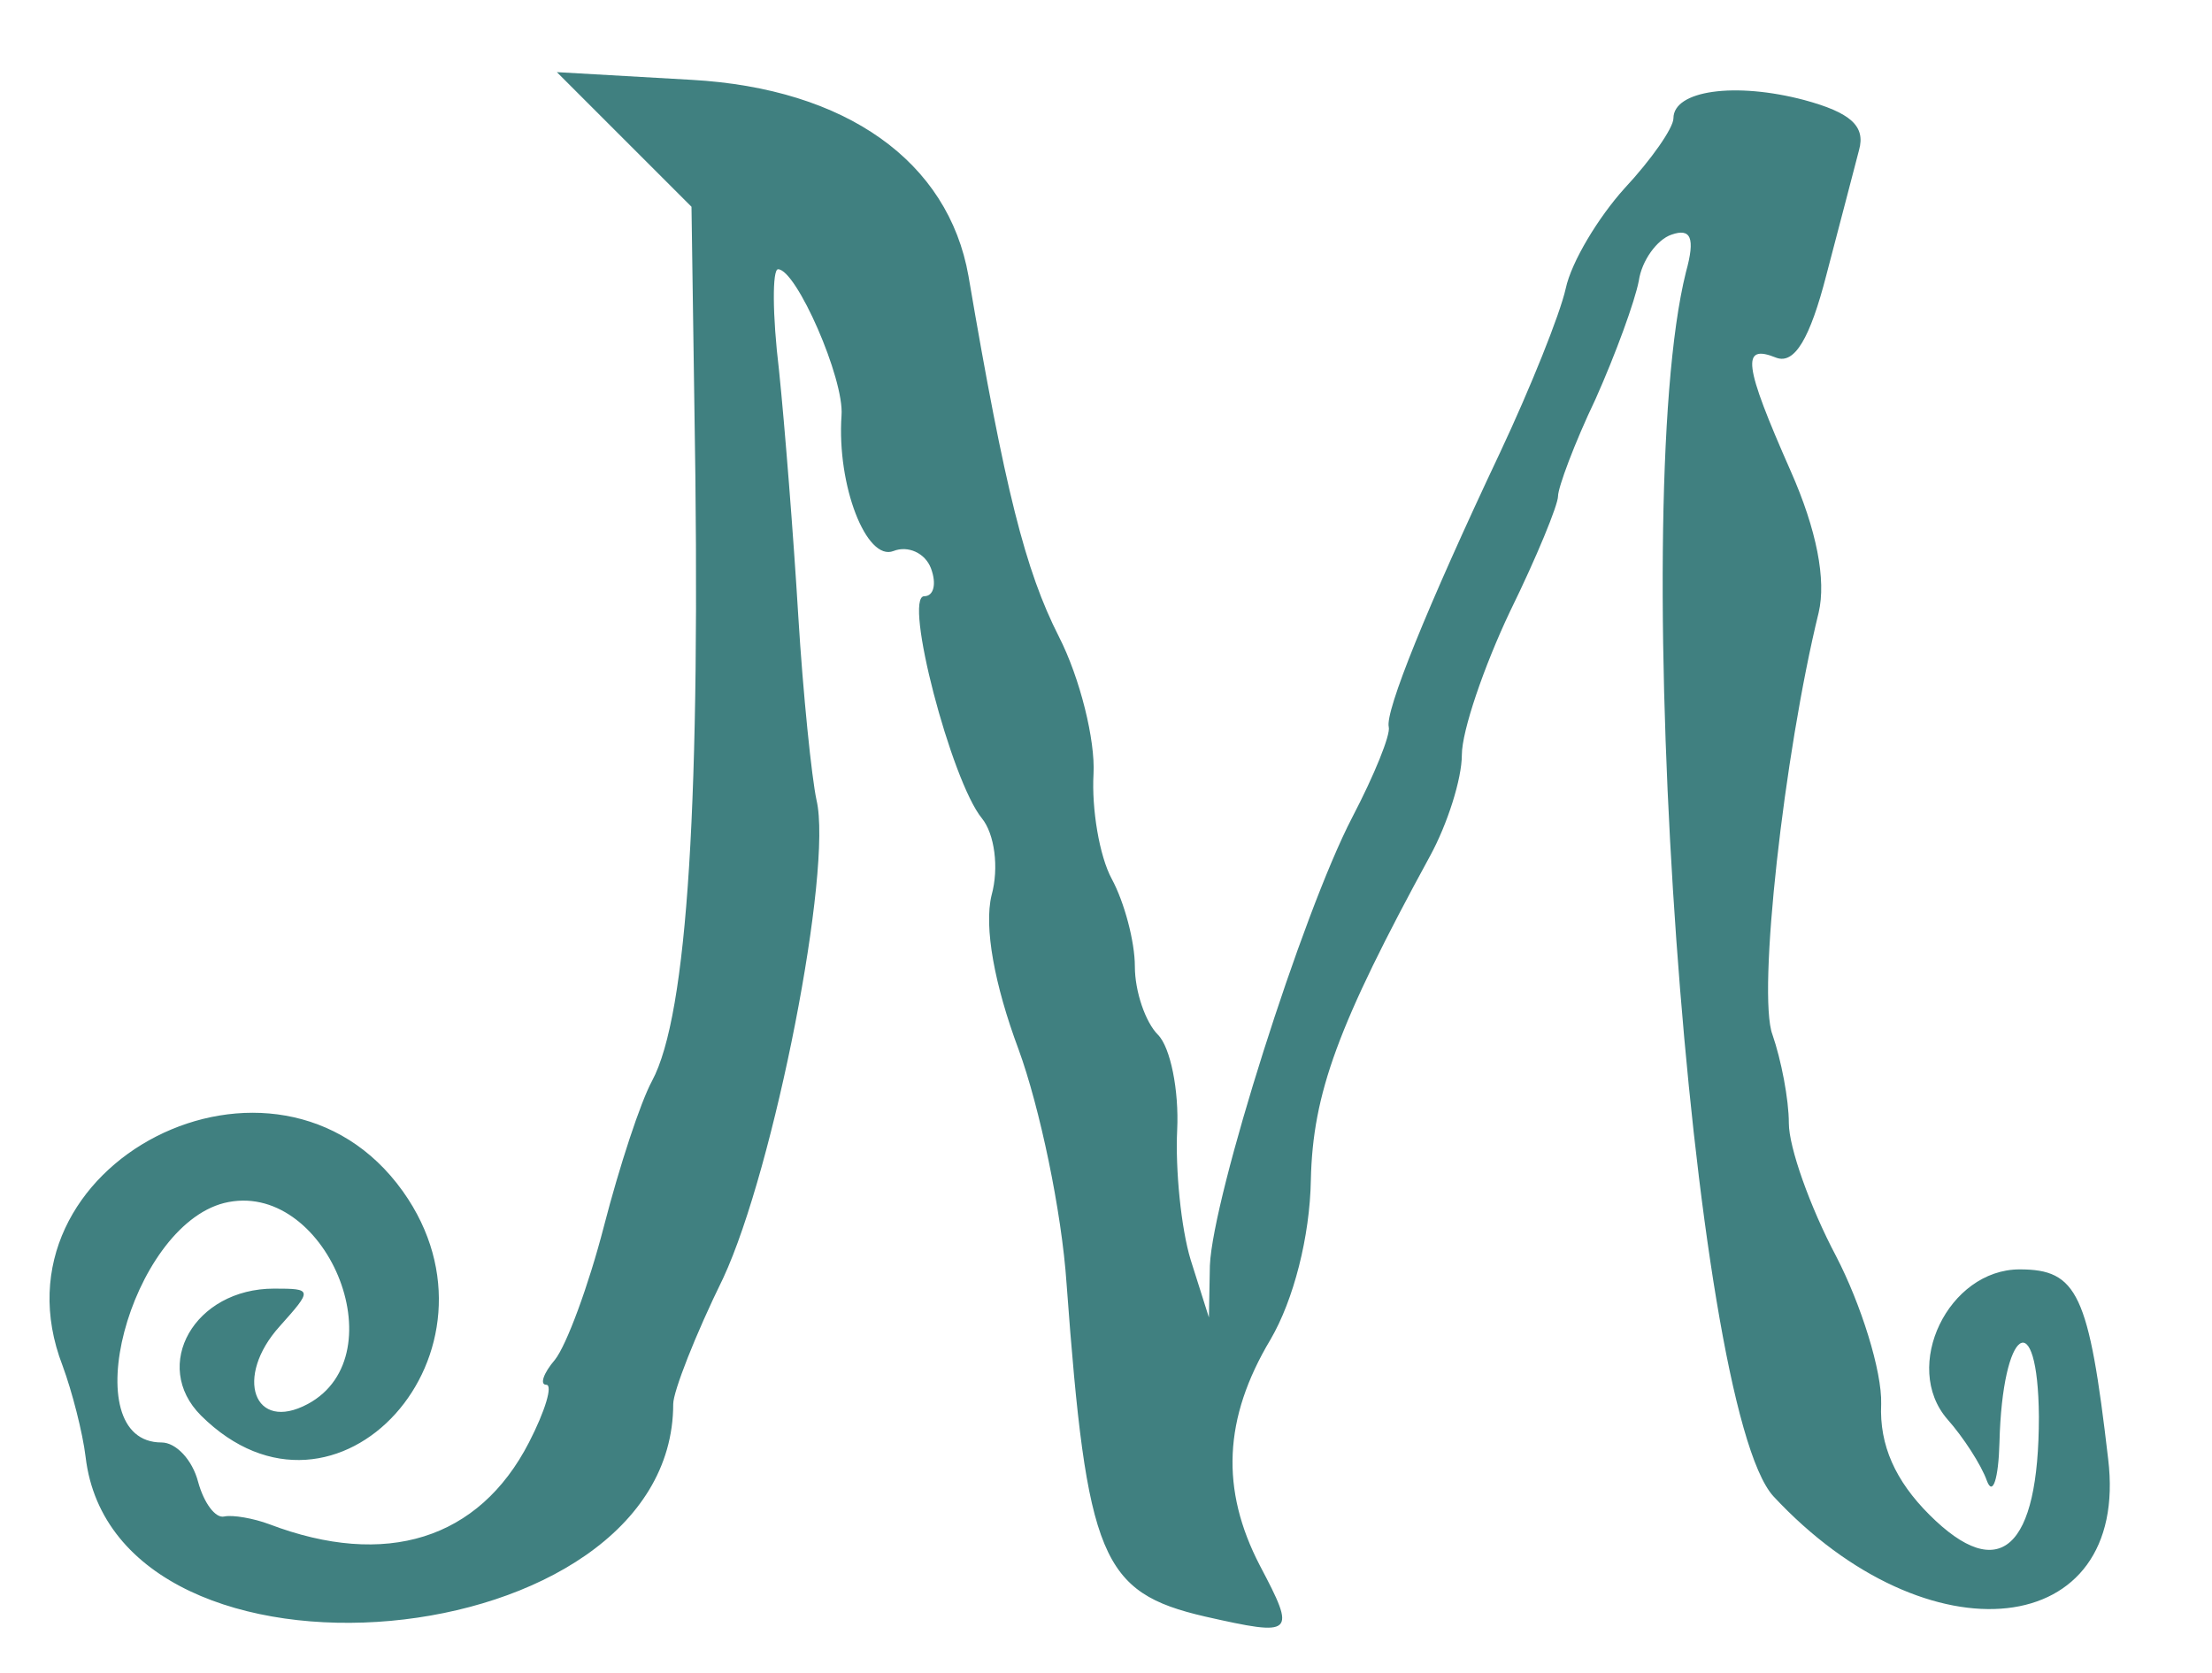  <svg version="1.0" xmlns="http://www.w3.org/2000/svg"  width="115pt" height="87pt" viewBox="0 0 115 87"  preserveAspectRatio="xMidYMid meet">  <g transform="translate(0,87) scale(0.05,-0.05)" fill="#408080" stroke="none"> <path d="M649 1595 l70 -70 3 -207 c7 -410 -7 -633 -44 -702 -12 -22 -34 -89 -50 -151 -16 -62 -39 -124 -51 -139 -12 -14 -16 -26 -9 -26 7 0 -1 -27 -18 -60 -52 -101 -149 -131 -270 -85 -16 6 -38 10 -47 8 -9 -2 -21 14 -27 36 -6 23 -23 41 -38 41 -92 0 -33 224 65 249 105 26 182 -158 87 -209 -56 -30 -77 28 -29 81 34 38 34 39 -6 39 -83 0 -128 -80 -76 -132 141 -140 328 67 210 233 -131 184 -435 29 -354 -181 10 -27 21 -70 24 -95 31 -263 611 -210 611 55 0 13 23 72 52 131 53 114 114 425 97 497 -5 23 -14 110 -19 192 -5 83 -14 197 -20 255 -7 58 -7 105 -1 105 19 0 69 -114 66 -152 -5 -73 26 -152 54 -141 15 6 33 -2 39 -18 6 -16 3 -29 -7 -29 -22 0 28 -192 60 -231 13 -16 18 -51 10 -80 -8 -33 3 -93 28 -160 22 -60 45 -169 50 -244 21 -285 36 -321 144 -346 93 -21 95 -19 57 53 -41 79 -38 153 11 235 24 41 41 107 42 166 2 90 28 161 124 337 18 33 33 80 33 105 0 25 23 92 50 149 28 57 50 111 50 120 0 9 17 55 39 101 21 47 41 102 45 123 3 21 19 43 34 48 20 7 25 -3 15 -39 -62 -248 5 -1179 91 -1273 161 -173 371 -150 348 39 -20 172 -32 197 -92 197 -74 0 -123 -101 -75 -156 16 -18 35 -47 41 -64 6 -16 12 2 13 40 3 120 40 145 41 27 0 -138 -41 -175 -114 -102 -35 35 -52 72 -50 115 1 34 -21 104 -47 154 -27 51 -49 113 -49 138 0 25 -8 66 -17 92 -16 42 12 292 48 439 8 34 -2 86 -29 147 -49 111 -52 133 -15 118 19 -7 35 20 52 86 14 53 29 111 34 130 7 25 -9 39 -57 52 -72 19 -136 10 -136 -19 0 -10 -23 -43 -51 -73 -27 -30 -55 -76 -61 -104 -6 -27 -37 -104 -68 -170 -77 -163 -120 -270 -116 -286 2 -8 -15 -50 -38 -94 -52 -100 -145 -394 -148 -466 l-1 -54 -19 60 c-10 33 -16 94 -14 135 2 41 -7 86 -20 99 -13 13 -24 45 -24 71 0 26 -11 67 -24 91 -13 24 -21 73 -19 109 2 35 -14 100 -36 143 -35 69 -56 152 -94 375 -21 119 -127 195 -288 204 l-140 8 70 -70z"/> </g> </svg> 